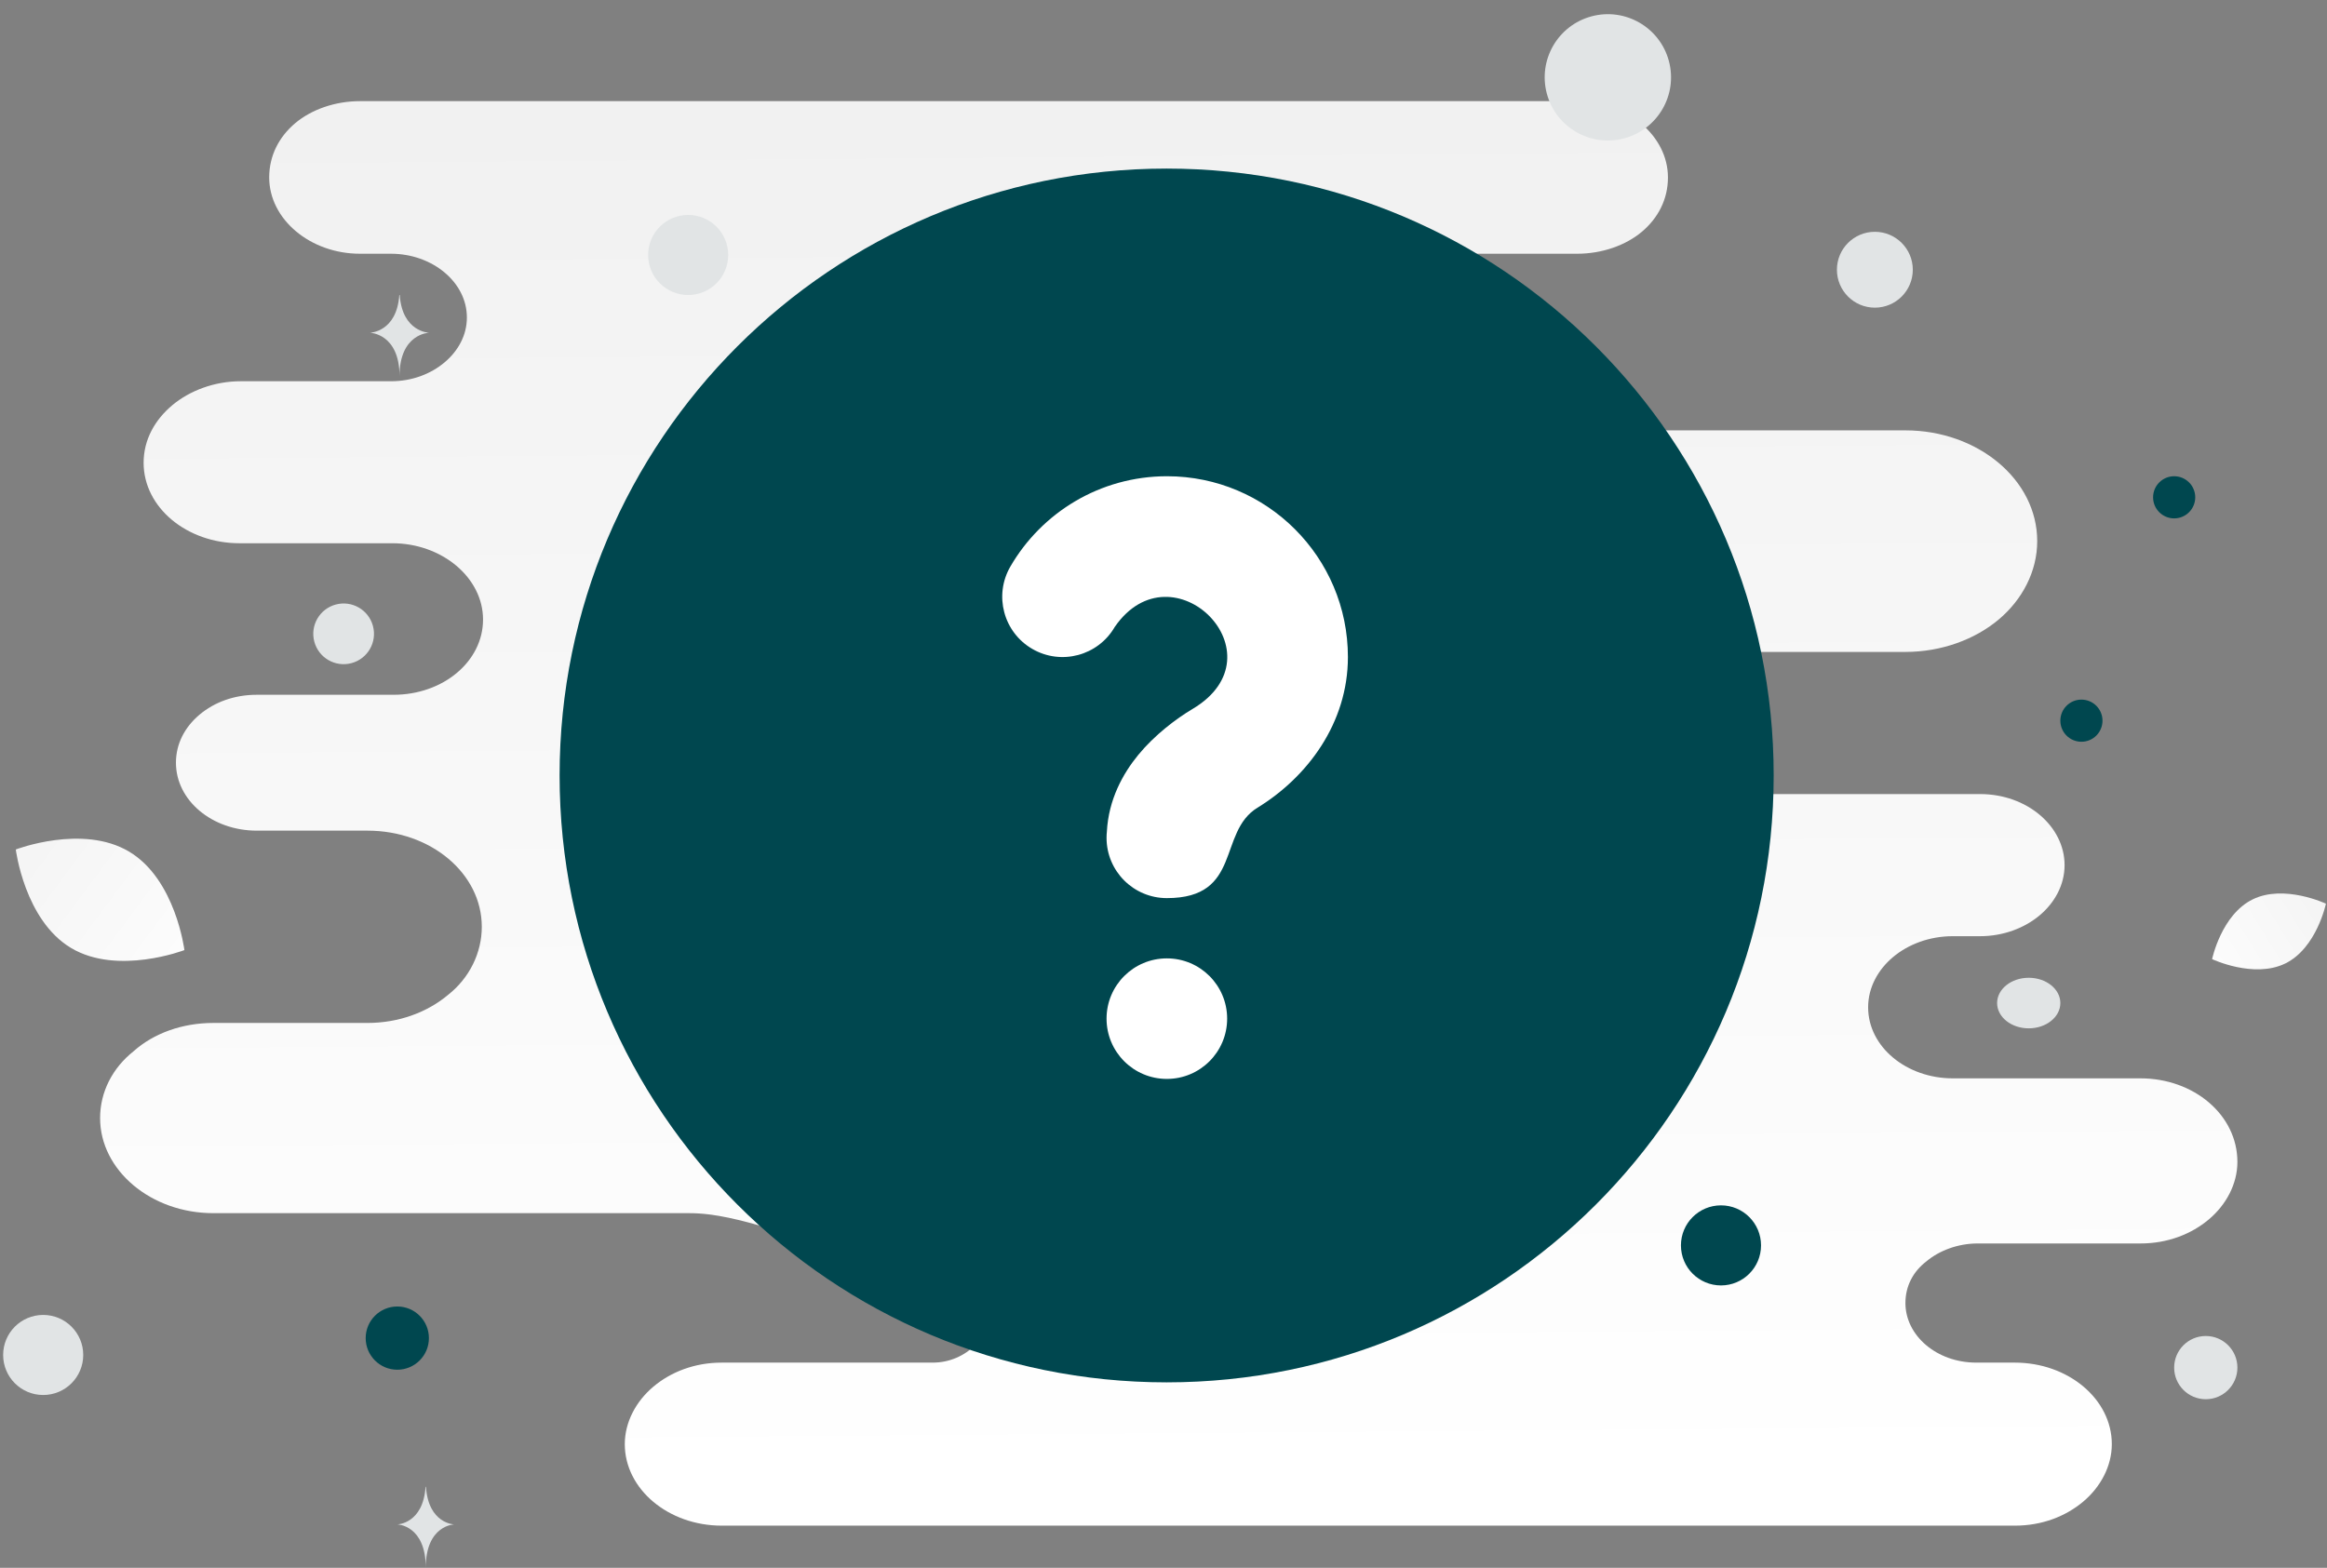 <?xml version="1.0" encoding="UTF-8"?>
<svg width="552px" height="372px" viewBox="0 0 552 372" version="1.1" xmlns="http://www.w3.org/2000/svg" xmlns:xlink="http://www.w3.org/1999/xlink">
    <rect x="0" y="0" width="552" height="372" fill="#808080" stroke="none"/>
    <title>Group 12</title>
    <defs>
        <linearGradient x1="52.132%" y1="97.14%" x2="50.766%" y2="-20.579%" id="linearGradient-1">
            <stop stop-color="#FFFFFF" offset="0%"></stop>
            <stop stop-color="#EEEEEE" offset="100%"></stop>
        </linearGradient>
        <linearGradient x1="-41.766%" y1="96.795%" x2="185.94%" y2="-21.226%" id="linearGradient-2">
            <stop stop-color="#FFFFFF" offset="0%"></stop>
            <stop stop-color="#EEEEEE" offset="100%"></stop>
        </linearGradient>
        <linearGradient x1="139.618%" y1="109.189%" x2="-82.519%" y2="-39.864%" id="linearGradient-3">
            <stop stop-color="#FFFFFF" offset="0%"></stop>
            <stop stop-color="#EEEEEE" offset="100%"></stop>
        </linearGradient>
    </defs>
    <g id="Login" stroke="none" stroke-width="1" fill="none" fill-rule="evenodd">
        <g id="Forgot-Password" transform="translate(-747, -194)">
            <g id="Group-12" transform="translate(748, 194)">
                <path d="M506.739,255.864 L462.204,255.864 C451.291,255.864 442.148,248.424 442.148,239.001 C442.148,234.289 444.507,230.074 448.047,227.097 C451.586,224.122 456.6,222.138 462.204,222.138 L468.692,222.138 C474.296,222.138 479.31,220.154 482.849,217.179 C486.389,214.203 488.748,209.987 488.748,205.275 C488.748,196.1 479.9,188.412 468.692,188.412 L332.665,188.412 C329.111,188.412 326.827,184.037 326.827,180.477 C326.827,171.55 318.274,164.358 307.656,164.358 L257.035,164.358 C254.392,164.326 252.265,162.171 252.265,159.523 C252.265,156.875 254.392,154.719 257.035,154.687 L450.996,154.687 C459.549,154.687 467.513,151.711 473.117,147 C478.72,142.288 482.259,135.592 482.259,128.401 C482.259,113.77 468.102,102.115 450.996,102.115 L350.818,102.115 C335.099,102.115 319.54,89.964 303.822,89.964 L247.891,89.964 C239.687,89.964 233.036,83.302 233.036,75.085 C233.036,66.867 239.687,60.206 247.891,60.206 L373.132,60.206 C379.031,60.206 384.635,58.222 388.469,54.998 C392.303,51.775 394.663,47.311 394.663,42.103 C394.663,32.184 384.93,24 373.132,24 L84.387,24 C78.488,24 72.885,25.984 69.05,29.208 C65.216,32.432 62.857,36.895 62.857,42.103 C62.857,52.022 72.589,60.206 84.387,60.206 L91.761,60.206 C101.494,60.206 109.752,66.901 109.752,75.333 C109.752,79.548 107.687,83.268 104.443,85.996 C101.199,88.724 96.774,90.46 91.761,90.46 L56.073,90.46 C49.88,90.46 43.981,92.691 39.851,96.164 C35.723,99.635 33.068,104.347 33.068,109.802 C33.068,120.465 43.391,128.897 55.778,128.897 L92.056,128.897 C103.853,128.897 113.586,137.08 113.586,147 C113.586,151.959 111.227,156.423 107.392,159.647 C103.558,162.87 98.25,164.854 92.351,164.854 L59.907,164.854 C54.599,164.854 49.88,166.59 46.34,169.566 C42.801,172.541 40.736,176.509 40.736,180.973 C40.736,189.9 49.29,197.092 59.907,197.092 L86.157,197.092 C101.199,197.092 113.291,207.259 113.291,219.906 C113.291,226.106 110.342,232.057 105.328,236.025 C100.314,240.241 93.53,242.721 86.157,242.721 L49.585,242.721 C42.211,242.721 35.427,245.201 30.709,249.416 C25.694,253.384 22.745,259.088 22.745,265.287 C22.745,277.686 34.837,287.853 49.585,287.853 L162.514,287.853 C174.985,287.853 187.237,294.797 199.708,294.797 L220.275,294.797 C228.138,294.797 234.511,301.181 234.511,309.056 C234.511,316.931 228.138,323.315 220.276,323.315 L170.214,323.315 C163.726,323.315 158.122,325.547 153.993,329.018 C149.864,332.49 147.209,337.449 147.209,342.657 C147.209,353.32 157.532,362 170.214,362 L476.95,362 C483.439,362 489.043,359.768 493.172,356.296 C497.302,352.825 499.956,347.865 499.956,342.657 C499.956,331.994 489.633,323.315 476.95,323.315 L467.808,323.315 C458.369,323.315 450.996,316.867 450.996,309.18 C450.996,305.212 452.766,301.74 456.01,299.26 C458.96,296.78 463.383,295.045 468.102,295.045 L506.739,295.045 C513.228,295.045 518.832,292.813 522.961,289.341 C527.091,285.869 529.745,280.91 529.745,275.702 C529.745,264.543 519.422,255.864 506.739,255.864 L506.739,255.864 Z" id="Path" fill="url(#linearGradient-1)" fill-rule="nonzero"></path>
                <path d="M541.092,228.616 C533.638,232.25 523.745,227.577 523.745,227.577 C523.745,227.577 525.943,217.014 533.401,213.385 C540.855,209.751 550.745,214.418 550.745,214.418 C550.745,214.418 548.546,224.982 541.092,228.616 L541.092,228.616 Z" id="Path" fill="url(#linearGradient-2)" fill-rule="nonzero"></path>
                <circle id="Oval" fill="#00474F" fill-rule="nonzero" transform="translate(514.745, 118) rotate(180) translate(-514.745, -118) " cx="514.745" cy="118" r="5"></circle>
                <circle id="Oval" fill="#00474F" fill-rule="nonzero" transform="translate(407.245, 295.5) rotate(180) translate(-407.245, -295.5) " cx="407.245" cy="295.5" r="9.5"></circle>
                <circle id="Oval" fill="#00474F" fill-rule="nonzero" transform="translate(93.245, 317.5) scale(-1, 1) translate(-93.245, -317.5) " cx="93.245" cy="317.5" r="7.5"></circle>
                <circle id="Oval" fill="#00474F" fill-rule="nonzero" transform="translate(492.745, 171) scale(-1, 1) translate(-492.745, -171) " cx="492.745" cy="171" r="5"></circle>
                <circle id="Oval" fill="#E1E4E5" fill-rule="nonzero" transform="translate(522.245, 324.5) scale(-1, 1) translate(-522.245, -324.5) " cx="522.245" cy="324.5" r="7.5"></circle>
                <circle id="Oval" fill="#E1E4E5" fill-rule="nonzero" transform="translate(443.745, 64) scale(-1, 1) translate(-443.745, -64) " cx="443.745" cy="64" r="9"></circle>
                <circle id="Oval" fill="#E1E4E5" fill-rule="nonzero" transform="translate(80.515, 150.394) scale(-1, 1) rotate(105) translate(-80.515, -150.394) " cx="80.515" cy="150.394" r="7.2"></circle>
                <circle id="Oval" fill="#E1E4E5" fill-rule="nonzero" transform="translate(162.245, 60.5) scale(-1, 1) translate(-162.245, -60.5) " cx="162.245" cy="60.5" r="9.5"></circle>
                <ellipse id="Oval" fill="#E1E4E5" fill-rule="nonzero" transform="translate(480.245, 238) scale(-1, 1) translate(-480.245, -238) " cx="480.245" cy="238" rx="7.5" ry="6"></ellipse>
                <circle id="Oval" fill="#E1E4E5" fill-rule="nonzero" transform="translate(380.41, 18.352) scale(-1, 1) rotate(105) translate(-380.41, -18.352) " cx="380.41" cy="18.352" r="14.984"></circle>
                <path d="M93.72,70 L93.821,70 C94.427,78.814 100.799,78.95 100.799,78.95 C100.799,78.95 93.772,79.09 93.772,89.275 C93.772,79.09 86.745,78.95 86.745,78.95 C86.745,78.95 93.114,78.814 93.72,70 L93.72,70 Z M99.948,352.782 L100.045,352.782 C100.626,361.57 106.745,361.705 106.745,361.705 C106.745,361.705 99.998,361.846 99.998,372 C99.998,361.846 93.251,361.705 93.251,361.705 C93.251,361.705 99.367,361.57 99.948,352.782 L99.948,352.782 Z" id="Shape" fill="#E1E4E5" fill-rule="nonzero"></path>
                <path d="M275.745,299.2 C339.368,299.2 390.945,247.623 390.945,184 C390.945,120.377 339.368,68.8 275.745,68.8 C212.122,68.8 160.544,120.377 160.544,184 C160.544,247.623 212.122,299.2 275.745,299.2 Z M275.745,328 C355.274,328 419.745,263.528 419.745,184 C419.745,104.471 355.274,40 275.745,40 C196.216,40 131.745,104.471 131.745,184 C131.745,263.528 196.216,328 275.745,328 Z" id="Shape" fill="#00474F"></path>
                <circle id="Oval" fill="#00474F" fill-rule="nonzero" cx="276.745" cy="182" r="122"></circle>
                <path d="M263.433,148.76 C259.478,155.596 250.727,157.932 243.889,153.978 C237.05,150.024 234.714,141.276 238.67,134.44 C246.068,121.654 259.93,113 275.832,113 C299.532,113 318.745,132.207 318.745,155.9 C318.745,171.597 309.112,184.414 297.289,191.65 C287.79,197.463 293.712,213.1 275.795,213.1 C267.895,213.1 261.491,206.698 261.491,198.8 C261.491,198.298 261.517,197.802 261.567,197.313 C261.964,189.751 265.337,183.597 269.01,179.122 C272.889,174.397 277.989,170.539 281.888,168.221 C303.583,155.328 277.122,128.95 263.433,148.76 Z M275.795,227.4 C267.895,227.4 261.491,233.803 261.491,241.7 C261.491,249.598 267.895,256 275.795,256 C283.695,256 290.099,249.598 290.099,241.7 C290.099,233.803 283.695,227.4 275.795,227.4 Z" id="Shape" fill="#FFFFFF"></path>
                <path d="M15.859,224.935 C26.902,231.528 42.745,225.433 42.745,225.433 C42.745,225.433 40.673,208.653 29.623,202.067 C18.581,195.475 2.745,201.561 2.745,201.561 C2.745,201.561 4.816,218.343 15.859,224.935 Z" id="Path" fill="url(#linearGradient-3)" fill-rule="nonzero"></path>
                <circle id="Oval" fill="#E1E4E5" fill-rule="nonzero" transform="translate(9.245, 321.5) scale(-1, 1) translate(-9.245, -321.5) " cx="9.245" cy="321.5" r="9.5"></circle>
            </g>
        </g>
    </g>
</svg>